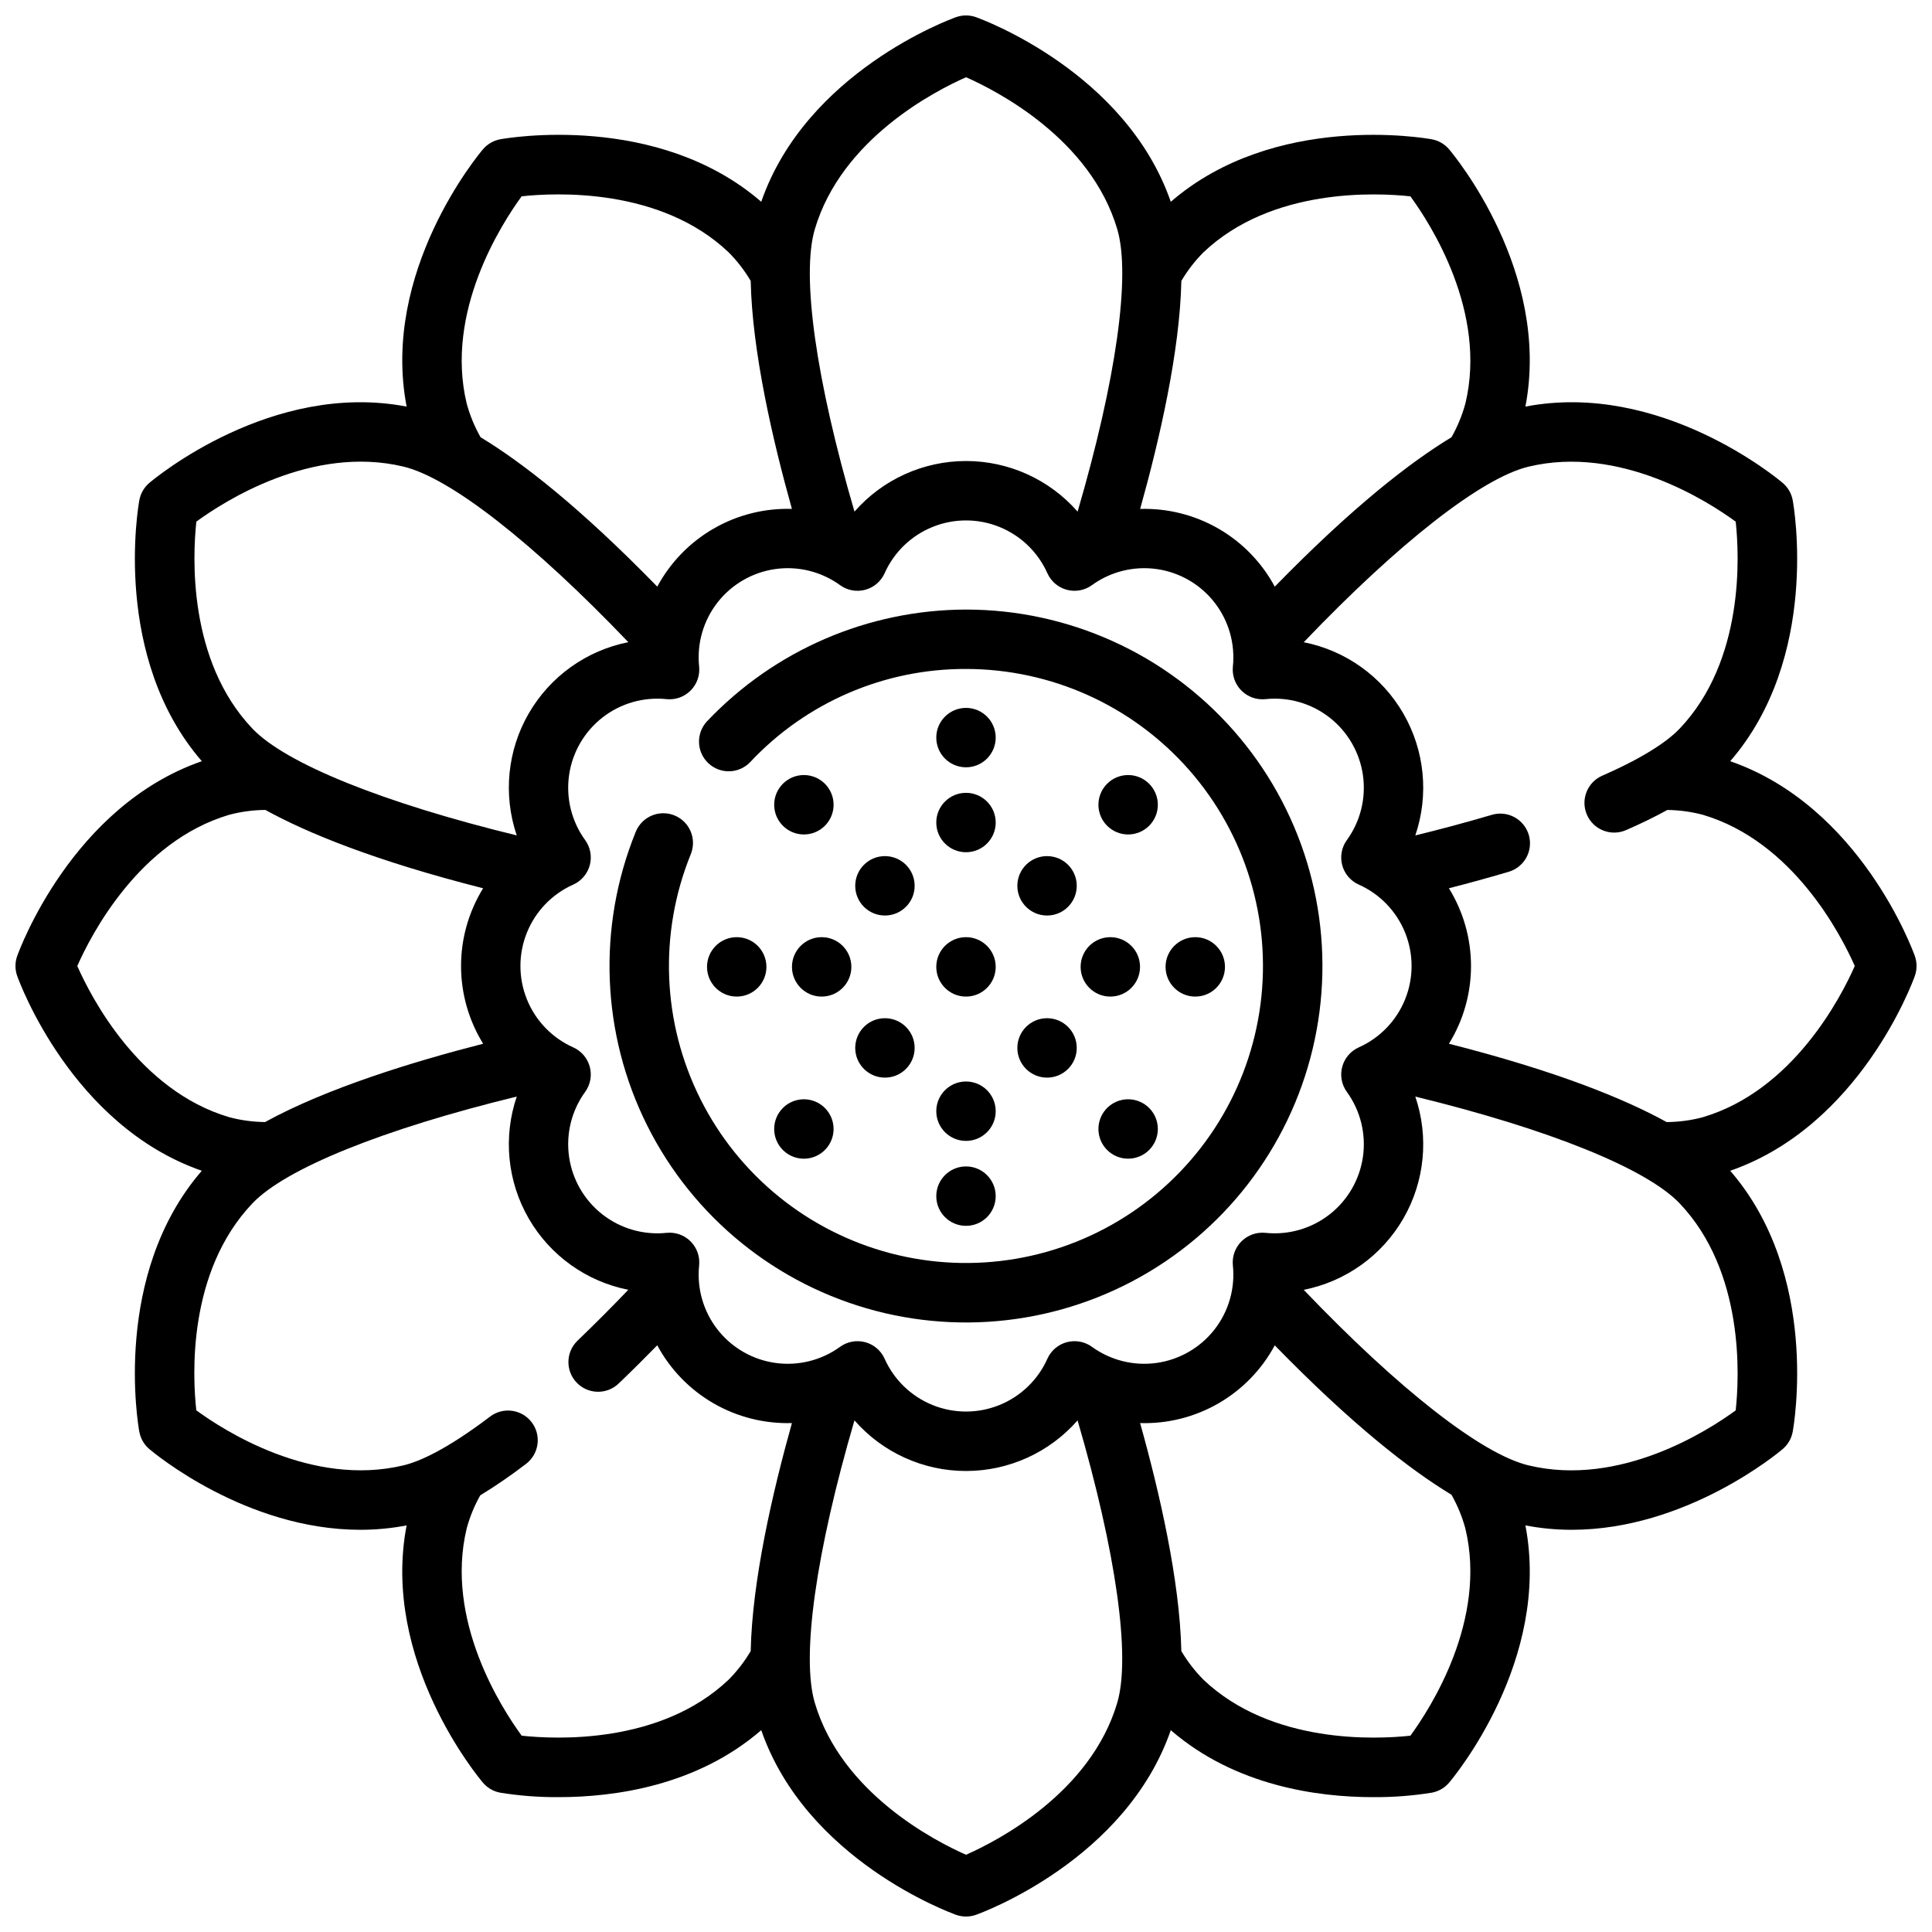 <?xml version="1.0" encoding="UTF-8"?>
<!-- Uploaded to: ICON Repo, www.svgrepo.com, Generator: ICON Repo Mixer Tools -->
<svg width="800px" height="800px" version="1.1" viewBox="144 144 512 512" xmlns="http://www.w3.org/2000/svg">
 <defs>
  <clipPath id="a">
   <path d="m148.09 148.09h503.81v503.81h-503.81z"/>
  </clipPath>
 </defs>
 <g clip-path="url(#a)">
  <path d="m651.45 397.35c-0.59-1.656-14.523-39.68-48.922-51.621 23.82-27.539 16.875-67.438 16.559-69.164-0.328-1.785-1.262-3.406-2.648-4.582-1.34-1.137-32.43-27.102-68.191-20.23 6.867-35.762-19.09-66.848-20.23-68.191v-0.004c-1.176-1.383-2.797-2.32-4.582-2.644-1.727-0.316-41.625-7.262-69.164 16.562-11.941-34.398-49.965-48.332-51.621-48.926-1.711-0.609-3.582-0.609-5.293 0-1.656 0.59-39.68 14.523-51.621 48.922-27.539-23.82-67.438-16.879-69.164-16.562v0.004c-1.785 0.328-3.406 1.266-4.582 2.648-1.137 1.34-27.098 32.426-20.23 68.191-35.766-6.867-66.852 19.094-68.191 20.227-1.387 1.176-2.32 2.797-2.644 4.582-0.316 1.73-7.262 41.625 16.559 69.164-34.398 11.945-48.332 49.969-48.926 51.625-0.609 1.711-0.609 3.582 0 5.293 0.59 1.656 14.523 39.68 48.922 51.621-23.82 27.539-16.875 67.438-16.559 69.164h0.004c0.324 1.789 1.258 3.406 2.644 4.586 1.18 1.004 25.586 21.402 55.922 21.398 4.117 0 8.223-0.387 12.266-1.164-6.859 35.762 19.094 66.844 20.234 68.184 1.176 1.387 2.797 2.32 4.582 2.648 5.137 0.824 10.332 1.223 15.531 1.18 14.531 0 36.48-2.906 53.633-17.746 11.938 34.402 49.965 48.336 51.621 48.926v0.004c1.711 0.609 3.582 0.609 5.293 0 1.656-0.59 39.684-14.527 51.621-48.926 17.156 14.84 39.098 17.746 53.633 17.746v-0.004c5.199 0.043 10.395-0.355 15.531-1.18 1.789-0.328 3.406-1.262 4.586-2.648 1.137-1.34 27.094-32.422 20.23-68.184 4.043 0.777 8.148 1.164 12.266 1.164 30.332 0 54.738-20.395 55.926-21.398h-0.004c1.387-1.18 2.32-2.797 2.648-4.586 0.316-1.73 7.262-41.625-16.559-69.164 34.398-11.938 48.332-49.965 48.922-51.621 0.609-1.711 0.609-3.582 0-5.293zm-194.38-178.9c1.625-2.758 3.594-5.305 5.852-7.574 18.105-17.207 45.941-15.812 54.848-14.844 5.301 7.242 20.414 30.645 14.57 54.922l-0.004-0.004c-0.848 3.117-2.082 6.117-3.676 8.926-10.902 6.594-26.207 18.438-46.832 39.594l0.004 0.004c-3.449-6.41-8.613-11.734-14.914-15.371-6.305-3.637-13.496-5.449-20.77-5.227 5.141-18.352 10.535-41.805 10.922-60.426zm42.633 154.83c0.613 2.293 2.227 4.184 4.391 5.148 5.586 2.492 9.984 7.055 12.273 12.727s2.289 12.008 0 17.68c-2.289 5.672-6.688 10.234-12.273 12.727-2.164 0.969-3.777 2.859-4.391 5.148-0.613 2.289-0.164 4.734 1.227 6.652 3.59 4.953 5.121 11.102 4.269 17.156-0.855 6.059-4.023 11.547-8.84 15.312-4.82 3.766-10.91 5.519-16.992 4.887-2.359-0.246-4.699 0.586-6.375 2.262s-2.508 4.019-2.266 6.375c0.633 6.082-1.117 12.176-4.883 16.992-3.766 4.816-9.258 7.988-15.312 8.84-6.055 0.852-12.207-0.676-17.156-4.266-1.922-1.391-4.367-1.844-6.656-1.23-2.293 0.613-4.184 2.227-5.152 4.394-2.492 5.582-7.055 9.984-12.727 12.273-5.668 2.289-12.008 2.289-17.68 0-5.668-2.289-10.23-6.691-12.723-12.273-0.969-2.168-2.859-3.781-5.152-4.394-2.293-0.613-4.738-0.16-6.656 1.23-4.953 3.59-11.102 5.117-17.156 4.266-6.059-0.855-11.547-4.023-15.312-8.84s-5.516-10.91-4.883-16.992c0.242-2.356-0.59-4.699-2.266-6.375-1.676-1.676-4.016-2.508-6.375-2.262-6.082 0.633-12.176-1.121-16.992-4.887-4.816-3.766-7.984-9.254-8.84-15.312-0.852-6.055 0.676-12.203 4.266-17.156 1.391-1.918 1.844-4.363 1.23-6.652-0.617-2.289-2.227-4.18-4.391-5.148-5.586-2.492-9.984-7.055-12.273-12.727-2.289-5.672-2.289-12.008 0-17.68 2.289-5.672 6.688-10.234 12.273-12.727 2.164-0.965 3.773-2.856 4.391-5.148 0.613-2.289 0.16-4.731-1.23-6.652-3.59-4.949-5.117-11.102-4.266-17.156 0.855-6.055 4.023-11.547 8.84-15.312 4.816-3.766 10.91-5.516 16.992-4.883 2.359 0.242 4.699-0.59 6.375-2.266 1.676-1.676 2.508-4.016 2.266-6.375-0.633-6.082 1.117-12.172 4.883-16.992 3.766-4.816 9.254-7.984 15.312-8.84 6.055-0.852 12.203 0.676 17.156 4.266 1.918 1.395 4.363 1.844 6.656 1.23 2.293-0.613 4.184-2.227 5.152-4.391 2.492-5.586 7.055-9.984 12.723-12.273 5.672-2.289 12.012-2.289 17.68 0 5.672 2.289 10.234 6.688 12.727 12.273 0.969 2.164 2.859 3.777 5.152 4.391 2.289 0.613 4.734 0.164 6.656-1.23 4.949-3.59 11.102-5.117 17.156-4.266 6.059 0.855 11.547 4.023 15.312 8.84 3.766 4.82 5.516 10.91 4.883 16.996-0.242 2.356 0.59 4.699 2.266 6.375s4.016 2.508 6.375 2.262c6.082-0.633 12.172 1.117 16.992 4.887 4.816 3.766 7.984 9.254 8.84 15.309 0.852 6.059-0.68 12.207-4.269 17.16-1.391 1.918-1.84 4.363-1.227 6.652zm-139.77-168.53c7.078-23.957 31.883-36.664 40.078-40.281 8.211 3.621 33.004 16.336 40.078 40.281 3.621 12.258-0.305 39.926-10.512 74.832h-0.004c-7.461-8.523-18.238-13.41-29.562-13.41-11.328 0-22.105 4.887-29.566 13.41-10.207-34.906-14.133-62.574-10.512-74.832zm-77.684-8.727c8.922-0.965 36.746-2.356 54.848 14.844v0.004c2.258 2.269 4.223 4.816 5.848 7.574 0.383 18.621 5.781 42.07 10.922 60.418h0.004c-7.277-0.219-14.469 1.59-20.77 5.231-6.305 3.637-11.469 8.961-14.918 15.367-20.625-21.156-35.926-33.004-46.828-39.594-1.594-2.809-2.828-5.809-3.676-8.926-5.848-24.277 9.277-47.688 14.566-54.918zm-86.207 86.207c7.242-5.301 30.645-20.414 54.922-14.566 12.422 2.992 34.422 20.227 59.551 46.52h-0.004c-11.113 2.199-20.734 9.09-26.398 18.898-5.664 9.809-6.816 21.586-3.168 32.309-35.332-8.613-61.258-19.047-70.062-28.312-17.207-18.105-15.809-45.941-14.844-54.844zm-31.559 117.77c3.625-8.211 16.336-33.004 40.277-40.078h0.004c3.121-0.824 6.336-1.254 9.562-1.281 11.16 6.148 29.059 13.48 57.703 20.762h0.004c-3.824 6.191-5.852 13.324-5.848 20.598 0 7.277 2.027 14.41 5.856 20.598-18.461 4.723-41.469 11.773-57.785 20.75v0.004c-3.207-0.031-6.394-0.461-9.492-1.281-23.957-7.074-36.664-31.879-40.281-40.07zm178.46 181.55c-1.625 2.758-3.59 5.305-5.848 7.578-18.105 17.207-45.945 15.812-54.848 14.844-5.301-7.242-20.414-30.645-14.57-54.922 0.828-3.059 2.035-6.004 3.59-8.766 4.199-2.57 8.262-5.363 12.168-8.363 3.434-2.641 4.09-7.555 1.469-11.004-2.617-3.445-7.527-4.133-10.992-1.535-11.816 8.977-19.004 11.996-22.953 12.945-24.305 5.852-47.723-9.293-54.934-14.574-0.992-8.895-2.445-36.633 14.859-54.84 8.805-9.266 34.727-19.699 70.062-28.312v0.004c-3.652 10.719-2.496 22.492 3.164 32.301 5.66 9.809 15.281 16.699 26.391 18.902-3.769 3.938-8.395 8.637-13.473 13.504-3.109 3.016-3.199 7.973-0.203 11.098s7.953 3.246 11.098 0.266c3.695-3.543 7.164-7.004 10.254-10.164v0.004c3.445 6.41 8.609 11.738 14.914 15.379 6.305 3.641 13.5 5.449 20.777 5.231-5.144 18.352-10.539 41.801-10.926 60.426zm97.141 13.699c-7.078 23.957-31.883 36.664-40.078 40.281-8.211-3.621-33.004-16.336-40.078-40.281-3.621-12.258 0.305-39.926 10.512-74.832h0.004c7.461 8.523 18.238 13.41 29.562 13.41 11.328 0 22.105-4.887 29.566-13.41 10.199 34.906 14.125 62.598 10.512 74.828zm77.684 8.727c-8.922 0.965-36.746 2.356-54.848-14.844l0.004-0.004c-2.262-2.273-4.231-4.824-5.859-7.586-0.395-18.664-5.805-42.164-10.922-60.41v-0.004c7.273 0.223 14.465-1.59 20.77-5.227 6.305-3.637 11.469-8.961 14.914-15.371 20.625 21.156 35.93 33.004 46.832 39.594v0.004c1.594 2.809 2.828 5.809 3.676 8.926 5.852 24.281-9.273 47.688-14.562 54.918zm86.207-86.207c-7.242 5.301-30.645 20.414-54.922 14.566-12.426-2.992-34.422-20.227-59.551-46.52h0.004c11.113-2.199 20.734-9.09 26.398-18.898 5.664-9.812 6.82-21.59 3.168-32.312 35.332 8.613 61.258 19.047 70.062 28.312 17.207 18.105 15.812 45.941 14.844 54.848zm-8.727-77.684 0.008-0.004c-3.125 0.824-6.34 1.254-9.57 1.281-11.16-6.152-29.055-13.48-57.703-20.762v-0.004c3.828-6.188 5.852-13.324 5.852-20.602-0.004-7.277-2.031-14.41-5.859-20.598 4.848-1.242 10.234-2.699 15.805-4.352h-0.004c2.016-0.582 3.715-1.941 4.723-3.781 1.008-1.84 1.238-4.004 0.645-6.016-0.598-2.008-1.969-3.699-3.816-4.695-1.844-0.996-4.012-1.211-6.016-0.602-7.371 2.18-14.402 4.019-20.234 5.445h-0.004c3.648-10.723 2.492-22.496-3.172-32.305s-15.281-16.695-26.395-18.895c25.125-26.293 47.125-43.527 59.551-46.52 24.289-5.848 47.695 9.277 54.922 14.562 0.969 8.922 2.363 36.746-14.844 54.848-2.602 2.738-8.273 7.125-20.516 12.473-3.984 1.742-5.805 6.383-4.062 10.367 1.738 3.984 6.379 5.801 10.363 4.062 4.055-1.77 7.688-3.543 10.938-5.336l0.004-0.004c3.172 0.035 6.324 0.465 9.391 1.273 23.957 7.078 36.664 31.883 40.281 40.078-3.621 8.207-16.332 33-40.277 40.074z"/>
 </g>
 <path d="m400 305.54c-25.949 0.059-50.742 10.75-68.598 29.578-2.992 3.156-2.856 8.141 0.305 11.129 3.156 2.988 8.141 2.852 11.129-0.305 14.805-15.797 35.512-24.73 57.164-24.66 22.629 0.004 44.168 9.746 59.109 26.746 14.941 16.996 21.844 39.605 18.945 62.051-2.898 22.445-15.32 42.555-34.09 55.199-18.77 12.645-42.074 16.598-63.965 10.848-21.891-5.746-40.246-20.637-50.383-40.871-10.137-20.234-11.074-43.855-2.574-64.828 0.812-1.938 0.812-4.121 0.008-6.062-0.809-1.938-2.356-3.477-4.301-4.269-1.945-0.789-4.129-0.77-6.062 0.055-1.93 0.824-3.453 2.387-4.227 4.344-10.211 25.168-9.094 53.516 3.07 77.805 12.16 24.289 34.188 42.168 60.461 49.07 26.27 6.902 54.242 2.16 76.773-13.012 22.527-15.172 37.438-39.312 40.918-66.25 3.481-26.938-4.805-54.074-22.738-74.473-17.938-20.402-43.785-32.094-70.945-32.094z"/>
 <path d="m407.87 400.23c0 4.348-3.523 7.875-7.871 7.875s-7.875-3.527-7.875-7.875c0-4.348 3.527-7.871 7.875-7.871s7.871 3.523 7.871 7.871"/>
 <path d="m407.87 361.98c0 4.348-3.523 7.871-7.871 7.871s-7.875-3.523-7.875-7.871c0-4.348 3.527-7.871 7.875-7.871s7.871 3.523 7.871 7.871"/>
 <path d="m407.87 438.48c0 4.348-3.523 7.871-7.871 7.871s-7.875-3.523-7.875-7.871c0-4.348 3.527-7.871 7.875-7.871s7.871 3.523 7.871 7.871"/>
 <path d="m407.87 339.47c0 4.348-3.523 7.871-7.871 7.871s-7.875-3.523-7.875-7.871 3.527-7.871 7.875-7.871 7.871 3.523 7.871 7.871"/>
 <path d="m407.87 460.99c0 4.348-3.523 7.871-7.871 7.871s-7.875-3.523-7.875-7.871c0-4.348 3.527-7.875 7.875-7.875s7.871 3.527 7.871 7.875"/>
 <path d="m369.62 400.23c0 4.348-3.523 7.875-7.871 7.875s-7.871-3.527-7.871-7.875c0-4.348 3.523-7.871 7.871-7.871s7.871 3.523 7.871 7.871"/>
 <path d="m446.12 400.23c0 4.348-3.523 7.875-7.871 7.875s-7.871-3.527-7.871-7.875c0-4.348 3.523-7.871 7.871-7.871s7.871 3.523 7.871 7.871"/>
 <path d="m347.11 400.23c0 4.348-3.523 7.875-7.871 7.875-4.348 0-7.871-3.527-7.871-7.875 0-4.348 3.523-7.871 7.871-7.871 4.348 0 7.871 3.523 7.871 7.871"/>
 <path d="m468.63 400.23c0 4.348-3.523 7.875-7.871 7.875-4.348 0-7.871-3.527-7.871-7.875 0-4.348 3.523-7.871 7.871-7.871 4.348 0 7.871 3.523 7.871 7.871"/>
 <path d="m386.39 378.75c0 4.348-3.527 7.871-7.875 7.871s-7.871-3.523-7.871-7.871 3.523-7.871 7.871-7.871 7.875 3.523 7.875 7.871"/>
 <path d="m429.35 421.71c0 4.348-3.523 7.871-7.871 7.871-4.348 0-7.871-3.523-7.871-7.871 0-4.348 3.523-7.875 7.871-7.875 4.348 0 7.871 3.527 7.871 7.875"/>
 <path d="m364.91 357.27c0 4.348-3.523 7.871-7.871 7.871s-7.871-3.523-7.871-7.871 3.523-7.875 7.871-7.875 7.871 3.527 7.871 7.875"/>
 <path d="m450.84 443.19c0 4.348-3.527 7.871-7.875 7.871-4.348 0-7.871-3.523-7.871-7.871s3.523-7.871 7.871-7.871c4.348 0 7.875 3.523 7.875 7.871"/>
 <path d="m386.39 421.71c0 4.348-3.527 7.871-7.875 7.871s-7.871-3.523-7.871-7.871c0-4.348 3.523-7.875 7.871-7.875s7.875 3.527 7.875 7.875"/>
 <path d="m429.35 378.75c0 4.348-3.523 7.871-7.871 7.871-4.348 0-7.871-3.523-7.871-7.871s3.523-7.871 7.871-7.871c4.348 0 7.871 3.523 7.871 7.871"/>
 <path d="m351.47 448.76c2.25 2.25 5.637 2.926 8.578 1.707s4.859-4.09 4.859-7.273-1.918-6.055-4.859-7.273-6.328-0.543-8.578 1.707c-1.477 1.477-2.305 3.477-2.305 5.566 0 2.086 0.828 4.09 2.305 5.566z"/>
 <path d="m450.84 357.27c0 4.348-3.527 7.871-7.875 7.871-4.348 0-7.871-3.523-7.871-7.871s3.523-7.875 7.871-7.875c4.348 0 7.875 3.527 7.875 7.875"/>
</svg>